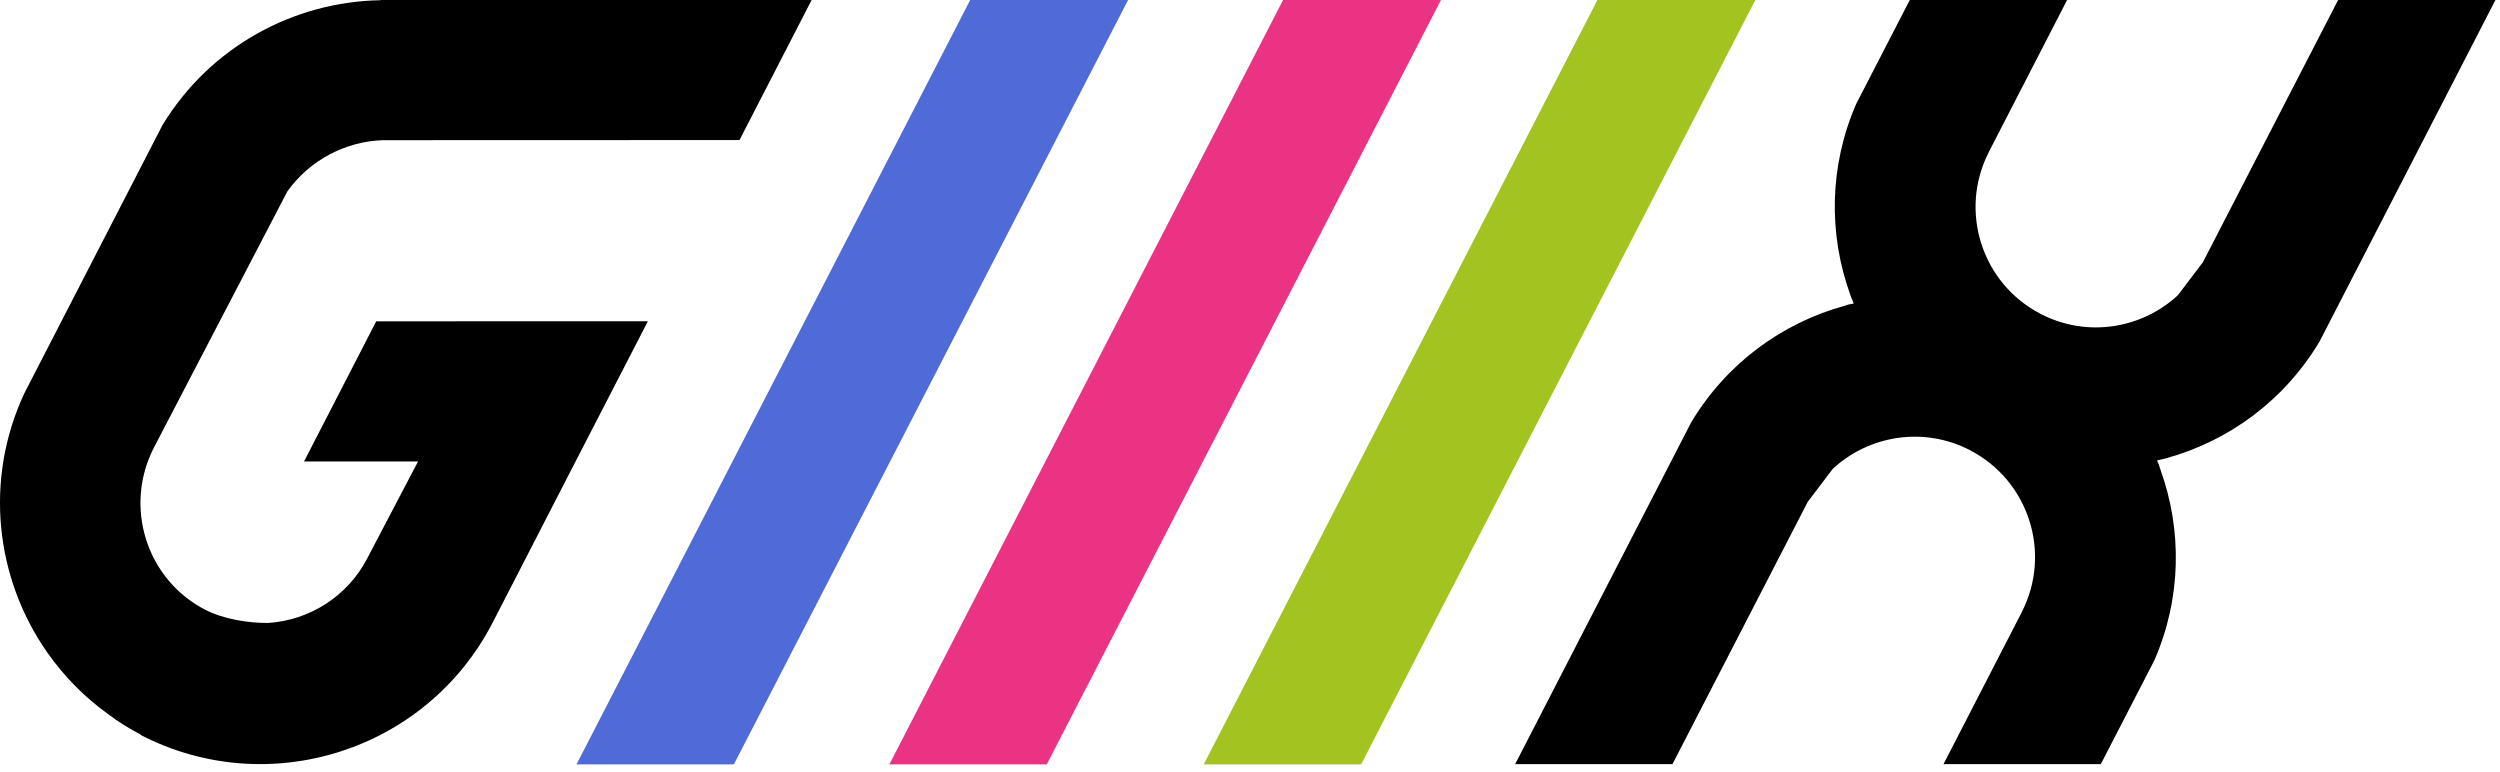 <?xml version="1.0" encoding="UTF-8" standalone="no"?>
<!DOCTYPE svg PUBLIC "-//W3C//DTD SVG 1.1//EN" "http://www.w3.org/Graphics/SVG/1.1/DTD/svg11.dtd">
<svg width="100%" height="100%" viewBox="0 0 272 84" version="1.1" xmlns="http://www.w3.org/2000/svg" xmlns:xlink="http://www.w3.org/1999/xlink" xml:space="preserve" xmlns:serif="http://www.serif.com/" style="fill-rule:evenodd;clip-rule:evenodd;stroke-linejoin:round;stroke-miterlimit:2;">
    <g transform="matrix(1,0,0,1,-218.071,-845.409)">
        <path d="M453.11,896.456L453.136,896.533C455.493,903.075 455.419,910.461 452.475,917.235L446.642,928.544L429.526,928.544L438.033,912.027L438.028,912.024C441.341,905.602 438.815,897.699 432.393,894.386L432.397,894.379L432.393,894.381C427.355,891.781 421.404,892.774 417.474,896.423L414.756,900.006L400.038,928.544L382.922,928.544L402.062,891.382C405.894,884.966 411.938,880.569 418.71,878.695L418.707,878.689L418.782,878.671L419.171,878.543L419.759,878.428L419.415,877.579L419.361,877.419C417.005,870.878 417.079,863.491 420.023,856.718L425.856,845.409L442.972,845.409L434.465,861.925L434.47,861.928C431.157,868.35 433.682,876.254 440.105,879.566L440.101,879.573L440.105,879.571C445.143,882.171 451.094,881.179 455.024,877.529L457.742,873.946L472.46,845.409L489.576,845.409L470.436,882.57C466.604,888.986 460.56,893.383 453.788,895.257L453.715,895.281L452.753,895.509L452.948,895.94L453.083,896.373L453.116,896.454L453.11,896.456ZM432.405,894.374L432.402,894.379L432.405,894.38L432.409,894.372L432.405,894.374ZM440.089,879.58L440.098,879.575L440.093,879.572L440.089,879.58ZM247.266,913.185C245.184,913.216 242.385,912.776 240.406,911.755C233.984,908.443 231.509,900.519 234.822,894.097L249.337,866.231C251.775,862.8 255.738,860.771 259.762,860.661L298.528,860.648L306.377,845.409L259.494,845.411L259.49,845.432C250.016,845.586 240.909,850.506 235.736,859.044L220.734,888.17C216.315,897.598 217.568,908.335 223.209,916.39L223.275,916.484C225.026,918.969 227.198,921.194 229.75,923.043L229.781,923.065C230.916,923.934 232.149,924.696 233.457,925.371L233.395,925.339L233.376,925.376C247.315,932.57 264.473,927.095 271.667,913.156L280.703,895.597L288.56,880.362L275.966,880.362L275.966,880.361L273.451,880.363L271.41,880.363L271.409,880.364L259.002,880.372L251.151,895.617L263.554,895.616L258.046,906.125C255.864,910.353 251.693,912.89 247.266,913.185C247.128,913.194 246.99,913.201 246.852,913.206"/>
    </g>
    <g transform="matrix(0.824,0,0,0.824,-384.396,-0.166)">
        <path d="M677.421,0.202L625.436,101.135L646.216,101.135L698.271,0.202L677.421,0.202Z" style="fill:rgb(163,195,33);fill-rule:nonzero;"/>
    </g>
    <g transform="matrix(0.824,0,0,0.824,-418.597,-0.166)">
        <path d="M677.421,0.202L625.436,101.135L646.216,101.135L698.271,0.202L677.421,0.202Z" style="fill:rgb(235,51,132);fill-rule:nonzero;"/>
    </g>
    <g transform="matrix(0.824,0,0,0.824,-452.639,-0.166)">
        <path d="M677.421,0.202L625.436,101.135L646.216,101.135L698.271,0.202L677.421,0.202Z" style="fill:rgb(79,107,215);fill-rule:nonzero;"/>
    </g>
</svg>
